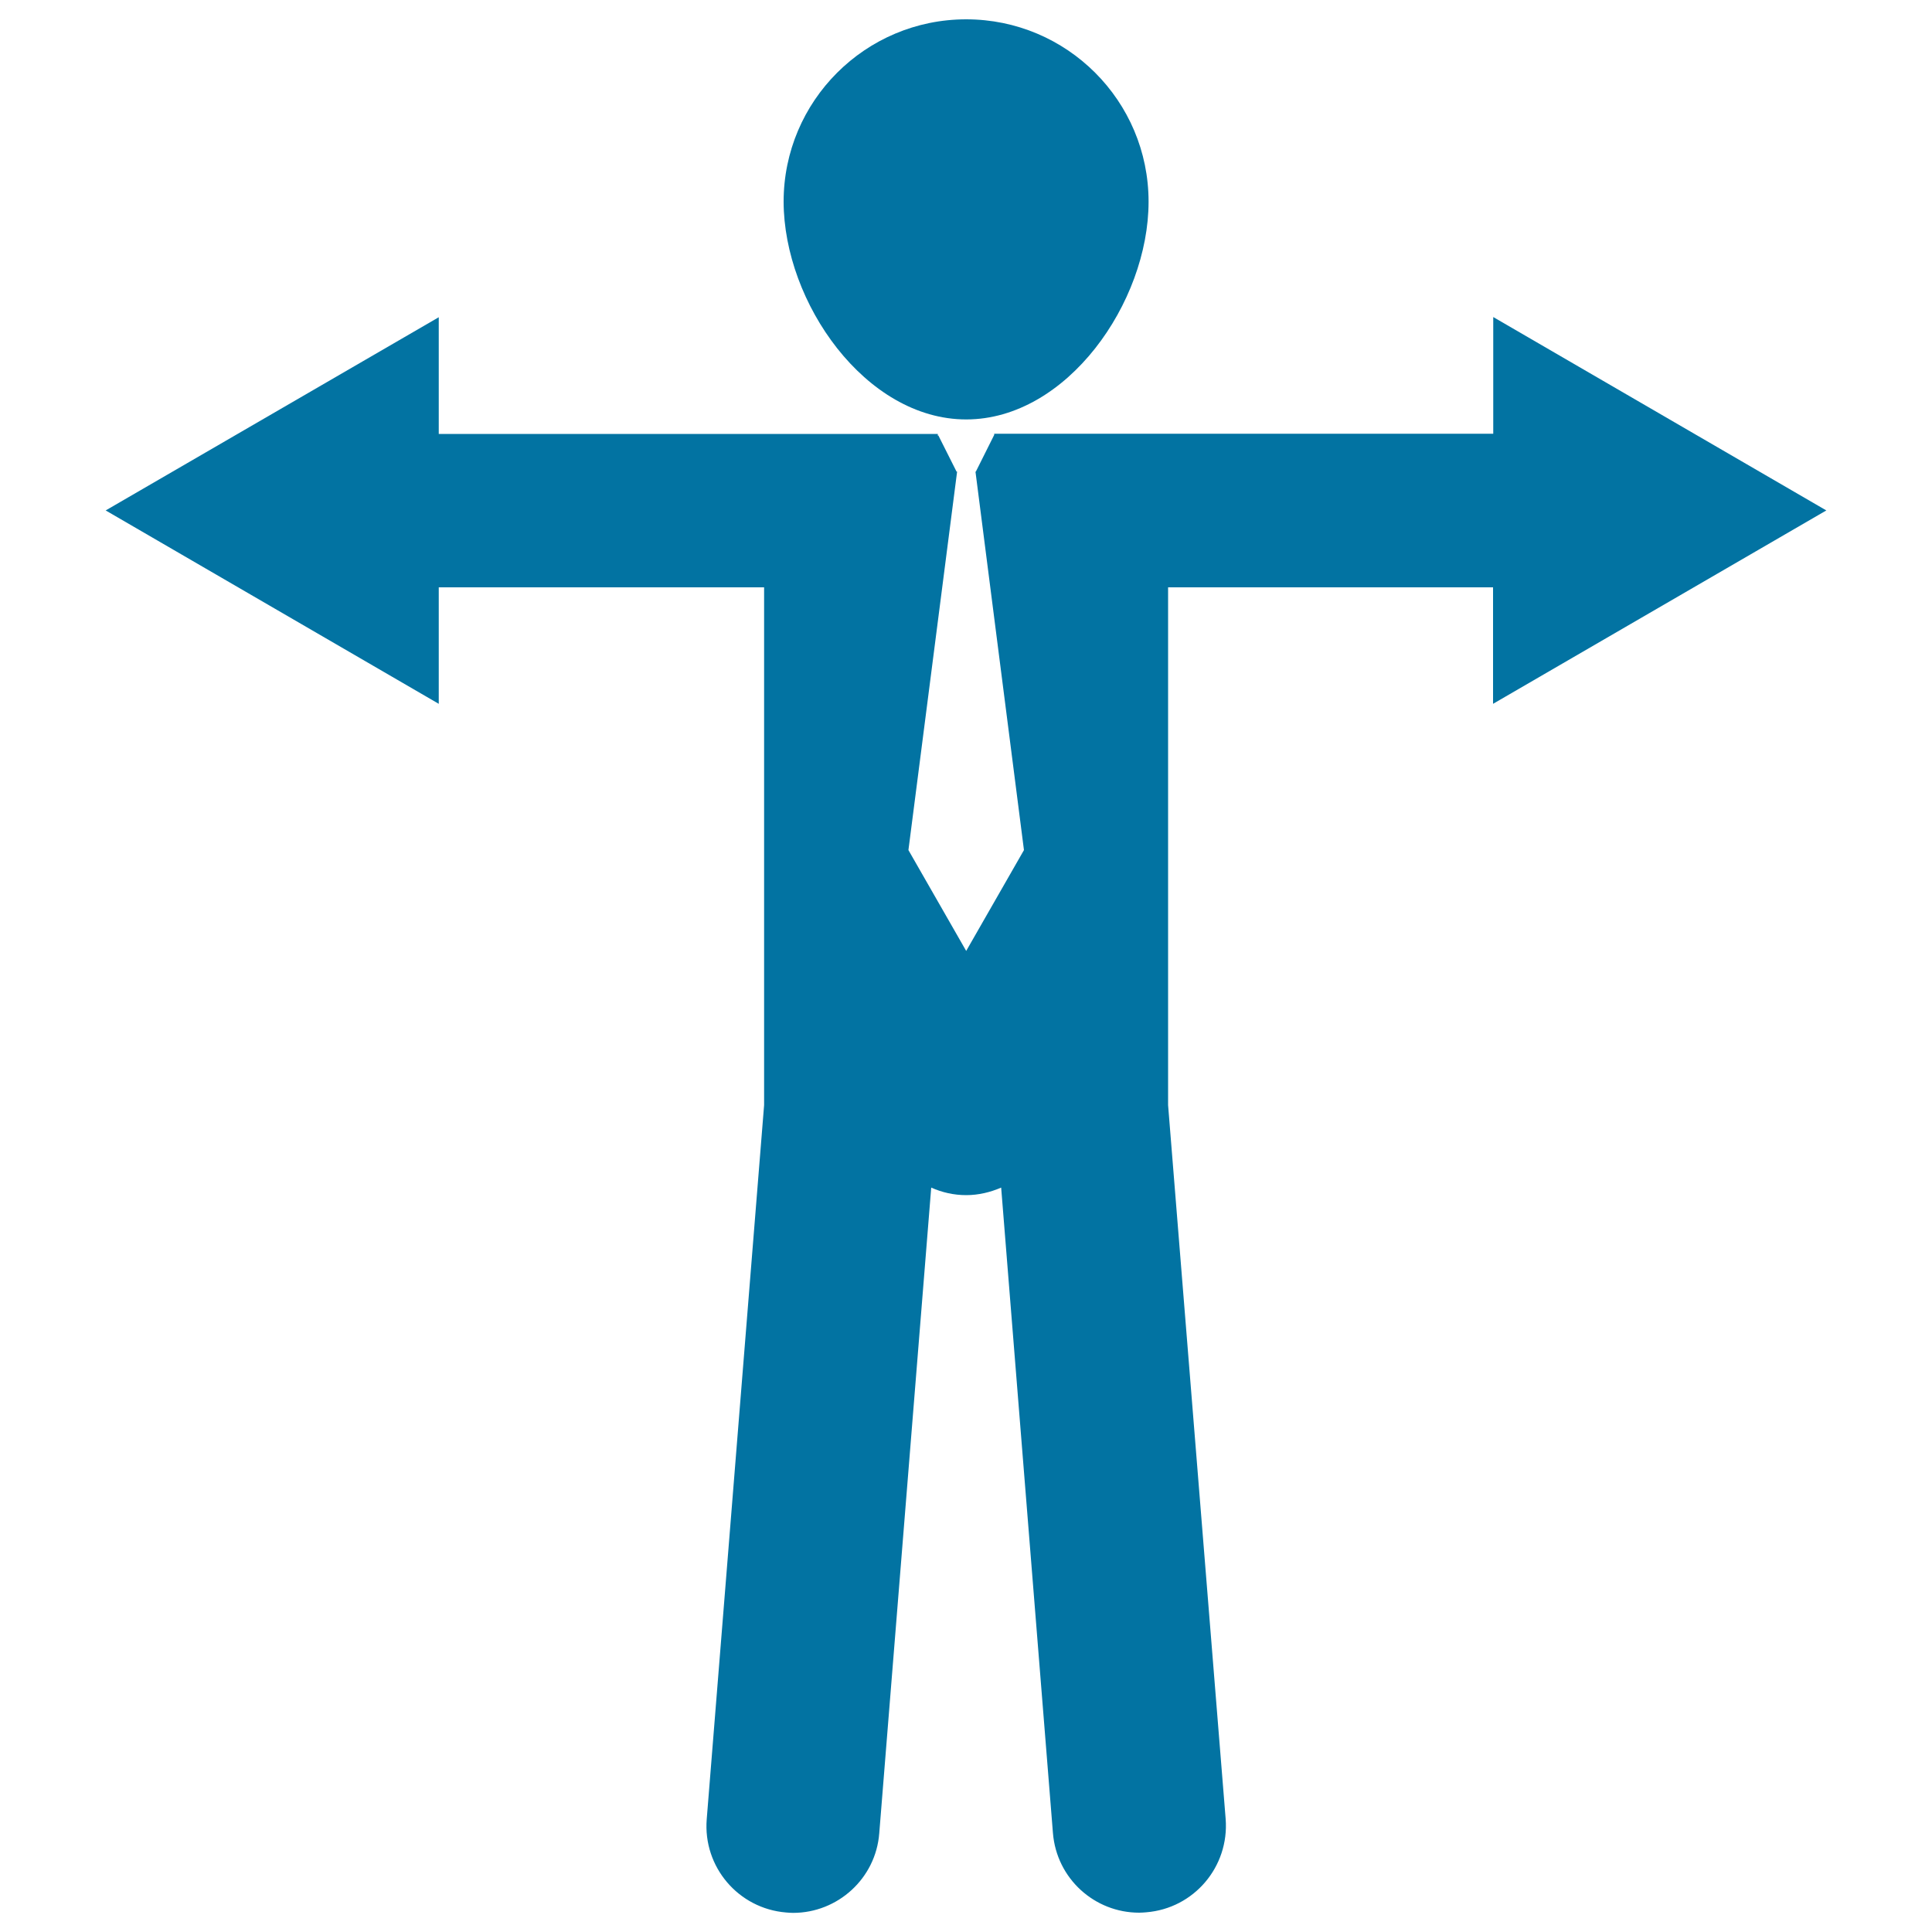 <svg xmlns="http://www.w3.org/2000/svg" viewBox="0 0 1000 1000" style="fill:#0273a2">
<title>Man Standing With Extended Arms Pointing At Both Sides With Arrows Shape SVG icon</title>
<g><g><path d="M500.1,217.1c52.1,0,94.4-60.5,94.4-112.7c0-52.2-42.3-94.4-94.4-94.4c-52.2,0-94.5,42.3-94.5,94.4C405.7,156.6,448,217.1,500.1,217.1z"/><path d="M945.3,264.2L772.9,164.1v60.4H514.6v0.6l-9.5,19h-0.2L530,440l-29.9,52.2L470.2,440l25.2-195.9h-0.3l-9.4-18.7c-0.1,0-0.2,0.1-0.3,0.1v-0.9H227.1v-60.4L54.7,264.2l172.4,100.1V304h168.4v268l-29.7,369.6c-2,24.7,16.4,46.3,41.1,48.3c1.2,0.1,2.5,0.2,3.6,0.2c23.1,0,42.8-17.8,44.6-41.2L482,614.7c5.6,2.5,11.7,3.9,18.1,3.9c6.4,0,12.5-1.5,18.1-3.9L545,948.8c1.9,23.5,21.5,41.2,44.6,41.2c1.2,0,2.5-0.1,3.7-0.2c24.7-2,43-23.6,41.1-48.3L604.6,572V304h168.2v60.3L945.3,264.2z"/></g></g>
</svg>